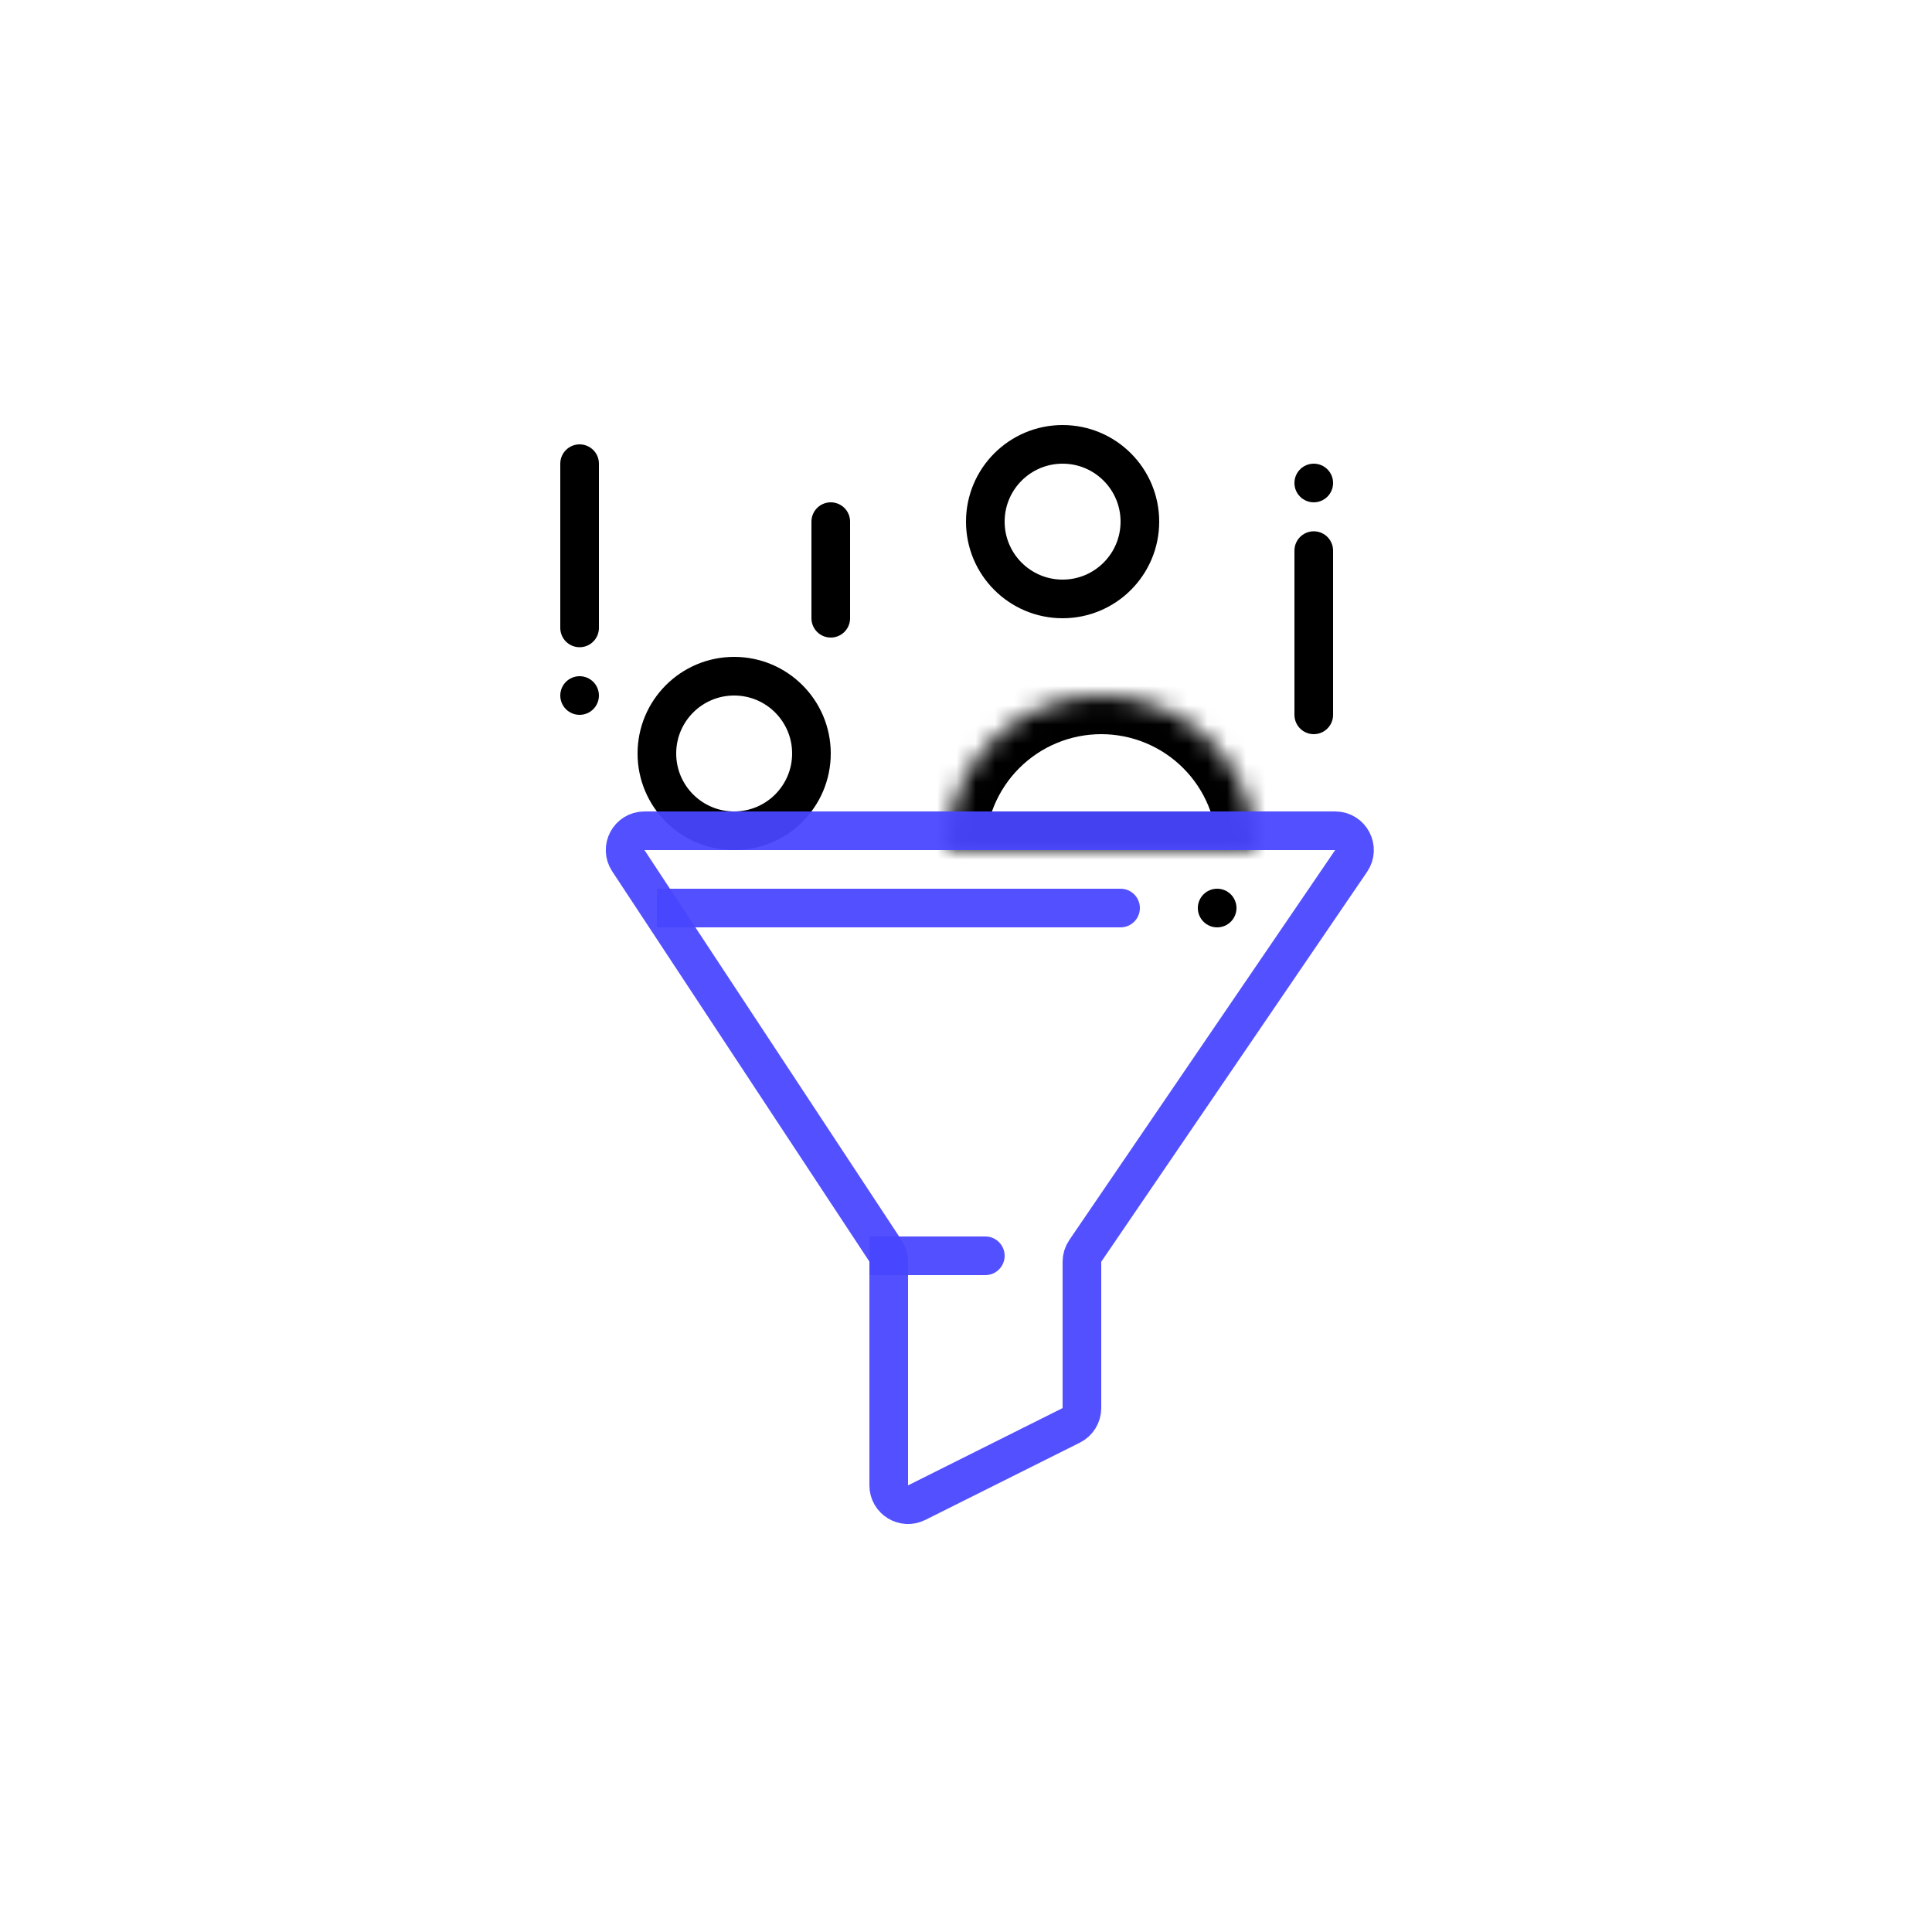 <svg width="100" height="100" viewBox="0 0 100 100" fill="none" xmlns="http://www.w3.org/2000/svg">
<rect width="100" height="100" fill="white"/>
<path d="M30 24V32.5" stroke="black" stroke-width="2" stroke-linecap="round"/>
<path d="M43 27L43 32" stroke="black" stroke-width="2" stroke-linecap="round"/>
<path d="M58 48C58.552 48 59 47.552 59 47C59 46.448 58.552 46 58 46V48ZM34 48H58V46H34V48Z" fill="#4945FF" fill-opacity="0.94"/>
<mask id="path-4-inside-1_677_17" fill="white">
<path d="M65 44C65 42.949 64.793 41.909 64.391 40.938C63.989 39.968 63.4 39.086 62.657 38.343C61.914 37.6 61.032 37.011 60.062 36.609C59.091 36.207 58.051 36 57 36C55.949 36 54.909 36.207 53.938 36.609C52.968 37.011 52.086 37.6 51.343 38.343C50.6 39.086 50.011 39.968 49.609 40.938C49.207 41.909 49 42.949 49 44L57 44H65Z"/>
</mask>
<path d="M65 44C65 42.949 64.793 41.909 64.391 40.938C63.989 39.968 63.4 39.086 62.657 38.343C61.914 37.6 61.032 37.011 60.062 36.609C59.091 36.207 58.051 36 57 36C55.949 36 54.909 36.207 53.938 36.609C52.968 37.011 52.086 37.6 51.343 38.343C50.6 39.086 50.011 39.968 49.609 40.938C49.207 41.909 49 42.949 49 44L57 44H65Z" stroke="black" stroke-width="4" mask="url(#path-4-inside-1_677_17)"/>
<path d="M51 66C51.552 66 52 65.552 52 65C52 64.448 51.552 64 51 64V66ZM45 66H51V64H45V66Z" fill="#4945FF" fill-opacity="0.94"/>
<circle cx="38" cy="39" r="4" stroke="black" stroke-width="2"/>
<circle cx="55" cy="27" r="4" stroke="black" stroke-width="2"/>
<path d="M45.835 64.75L32.522 44.55C32.084 43.885 32.56 43 33.357 43H69.108C69.911 43 70.387 43.9 69.934 44.563L56.174 64.745C56.061 64.911 56 65.108 56 65.308V72.882C56 73.261 55.786 73.607 55.447 73.776L47.447 77.776C46.782 78.109 46 77.625 46 76.882V65.3C46 65.104 45.943 64.913 45.835 64.75Z" stroke="#4945FF" stroke-opacity="0.94" stroke-width="2"/>
<circle cx="30" cy="36" r="1" fill="black"/>
<circle cx="63" cy="47" r="1" fill="black"/>
<path d="M68 37L68 28.5" stroke="black" stroke-width="2" stroke-linecap="round"/>
<circle cx="68" cy="25" r="1" transform="rotate(-180 68 25)" fill="black"/>
</svg>
